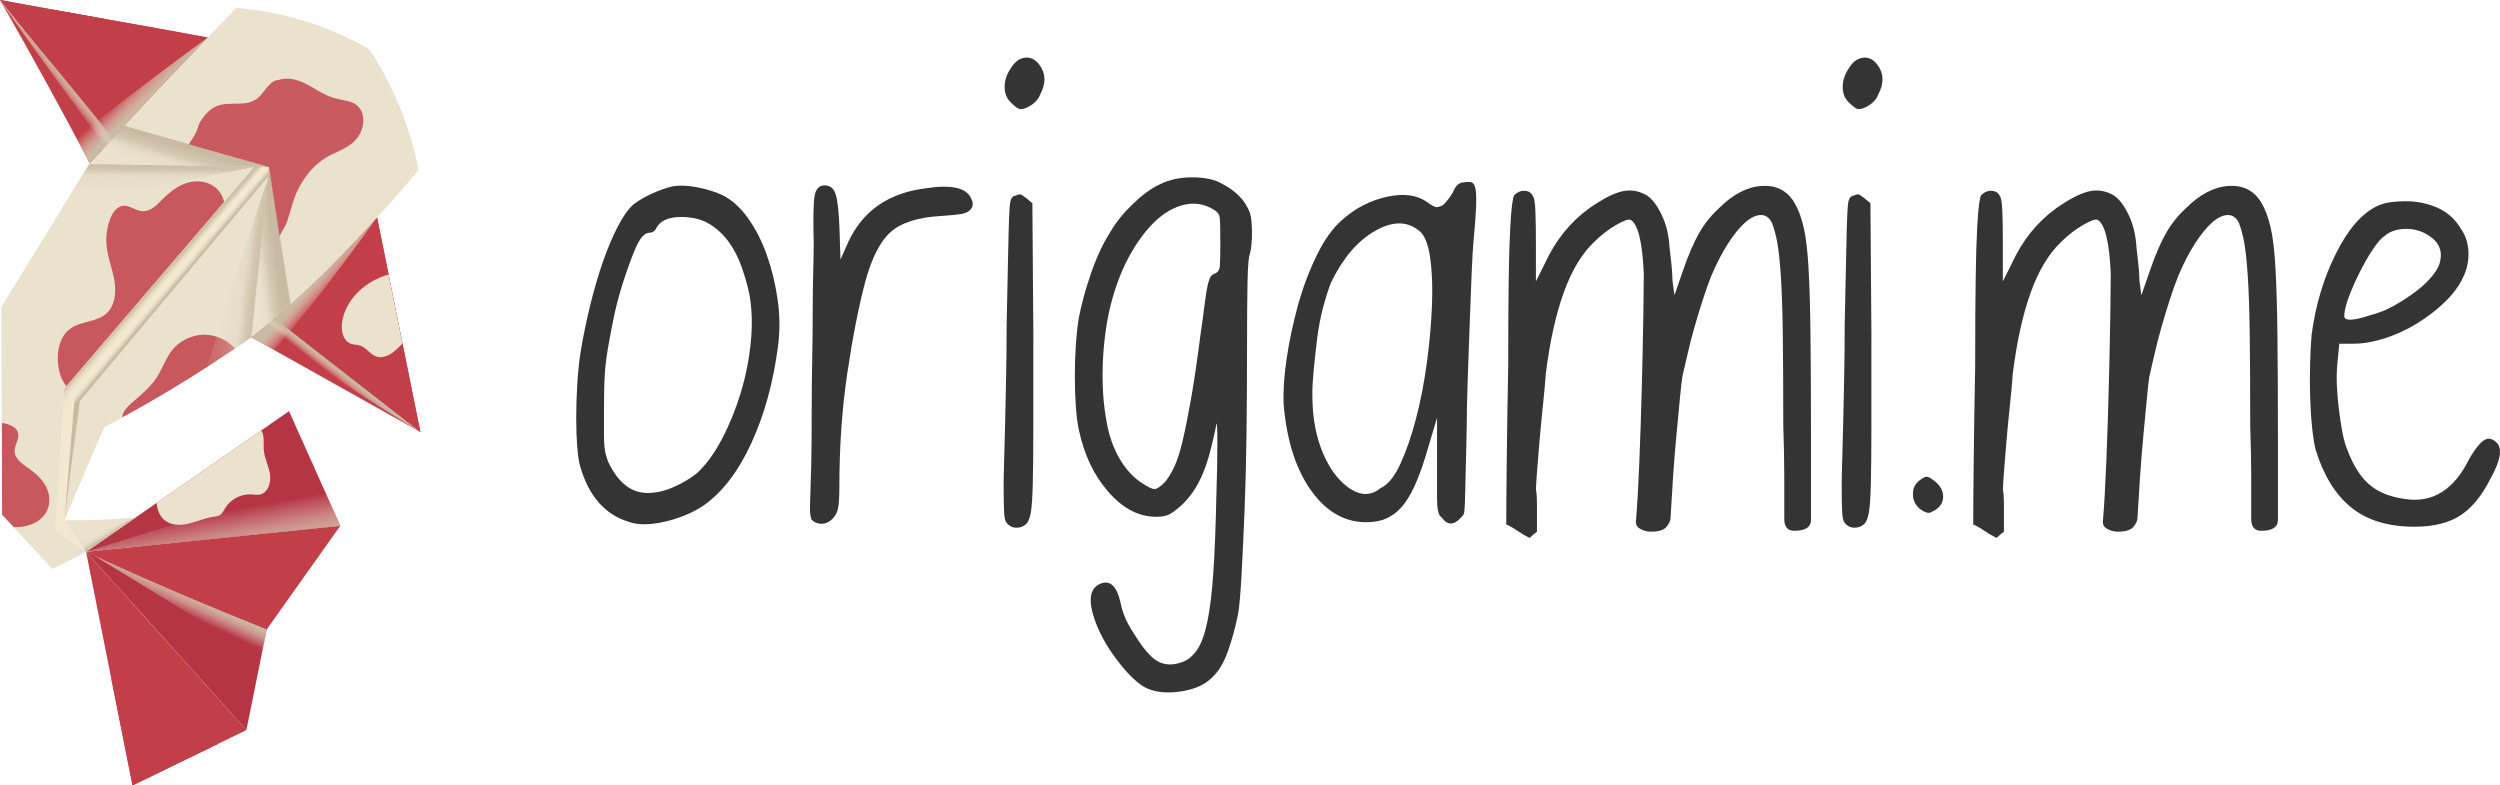 <?xml version="1.0" encoding="UTF-8"?> <svg xmlns="http://www.w3.org/2000/svg" xmlns:xlink="http://www.w3.org/1999/xlink" width="800" height="251.35" viewBox="0 0 800 251.35"><defs><style> .cls-1 { fill: none; } .cls-2 { fill: url(#linear-gradient-13); } .cls-2, .cls-3, .cls-4, .cls-5, .cls-6, .cls-7, .cls-8, .cls-9, .cls-10, .cls-11, .cls-12, .cls-13, .cls-14, .cls-15, .cls-16, .cls-17 { isolation: isolate; } .cls-2, .cls-3, .cls-4, .cls-5, .cls-7, .cls-8, .cls-9, .cls-10, .cls-11, .cls-12, .cls-13, .cls-14, .cls-15, .cls-17 { mix-blend-mode: multiply; } .cls-3 { fill: url(#linear-gradient-12); } .cls-4 { fill: url(#linear-gradient-11); } .cls-5 { fill: url(#linear-gradient-10); } .cls-18, .cls-16 { fill: #c23f49; } .cls-19 { fill: #f3e8d0; } .cls-7 { fill: url(#linear-gradient-8); } .cls-8 { fill: url(#linear-gradient-5); } .cls-9 { fill: url(#linear-gradient-7); } .cls-10 { fill: url(#linear-gradient-6); } .cls-11 { fill: url(#linear-gradient-4); } .cls-12 { fill: url(#linear-gradient-9); } .cls-13 { fill: url(#linear-gradient-2); } .cls-14 { fill: url(#linear-gradient-3); } .cls-20, .cls-17 { fill: #ebe2ce; } .cls-21 { clip-path: url(#clippath-1); } .cls-22 { clip-path: url(#clippath-3); } .cls-23 { clip-path: url(#clippath-4); } .cls-24 { clip-path: url(#clippath-2); } .cls-25 { clip-path: url(#clippath-6); } .cls-26 { clip-path: url(#clippath-5); } .cls-15 { fill: url(#linear-gradient); } .cls-27 { opacity: .85; } .cls-16 { opacity: .83; } .cls-28 { clip-path: url(#clippath); } .cls-29 { fill: #343434; } .cls-30 { fill: #b63545; } </style><linearGradient id="linear-gradient" x1="14795.88" y1="-4775.07" x2="14793.83" y2="-4790.62" gradientTransform="translate(15117.34 4061.76) rotate(-147.67)" gradientUnits="userSpaceOnUse"><stop offset=".4" stop-color="#c9bba3"></stop><stop offset=".58" stop-color="#e0d5c1" stop-opacity=".54"></stop><stop offset=".79" stop-color="#ebe2ce" stop-opacity="0"></stop></linearGradient><clipPath id="clippath"><path class="cls-1" d="M65.03,172.8c14.63-1.49,29.25-3.01,43.88-4.55l-16.42-36.68c-21.65,15.01-43.3,30.01-64.95,45.01,12.5-1.25,25-2.51,37.5-3.79h0Z"></path></clipPath><clipPath id="clippath-1"><path class="cls-1" d="M0,0c11.97,14.68,23.94,29.35,35.91,44.02,4.61-5.41,9.62-10.99,15.04-16.66,5.27-5.51,10.46-10.63,15.53-15.36C44.73,7.84,21.75,4.15,0,0H0Z"></path></clipPath><clipPath id="clippath-2"><path class="cls-1" d="M134.52,138.26c-15.43-12.07-31.27-24.38-46.7-36.44,5.28-4.82,11.09-9.71,16.56-15.2,5.8-5.82,11.21-11.56,16.25-17.16,4.62,22.94,9.25,45.87,13.88,68.81Z"></path></clipPath><clipPath id="clippath-3"><path class="cls-1" d="M133.9,54.38c-10.32,12.57-23.36,26.58-39.58,40.59-21.9,18.9-43.26,32.32-61.04,41.77-4.2,9.82-8.41,19.65-12.61,29.47,2.28,3.46,4.57,6.92,6.86,10.38-3.58,1.81-7.15,3.63-10.72,5.44-5.38-5.76-10.76-11.51-16.15-17.27l-.18-66.51,28.1-45.74L75.58,2.62c6,.45,13.67,1.56,22.25,4.25,8.41,2.63,15.23,6.01,20.36,9,3.51,5.36,7.4,12.31,10.65,20.84,2.47,6.49,4.04,12.49,5.06,17.67h0Z"></path></clipPath><clipPath id="clippath-4"><path class="cls-1" d="M81.4,53.38c-20.29,23.68-40.57,47.37-60.86,71.05-1.24,19.2-2.49,38.39-3.73,57.58-5.38-5.76-10.76-11.51-16.15-17.27l-.18-66.51,28.1-45.74c17.61.29,35.21.59,52.82.88h0Z"></path></clipPath><clipPath id="clippath-5"><path class="cls-1" d="M85.75,56.53c-20.06,23.92-40.12,47.85-60.18,71.77-.57,4.59-1.06,8.34-1.41,10.93-1.14,8.59-1.32,9.3-1.91,14.26-.2,1.7-.51,4.44-1.03,8.48-.23,1.78-.42,3.25-.56,4.22,4.2-9.82,8.41-19.65,12.61-29.47,6.44-3.36,13.08-7.06,19.88-11.1,9.88-5.88,18.96-11.84,27.27-17.71,1-9.43,1.99-18.86,2.96-28.3.8-7.7,1.58-15.4,2.37-23.09h0Z"></path></clipPath><clipPath id="clippath-6"><path class="cls-1" d="M42.4,251.35l36.46-17.73c-17.11-19.01-34.21-38.02-51.32-57.04,4.96,24.92,9.91,49.84,14.87,74.76h0Z"></path></clipPath><linearGradient id="linear-gradient-2" x1="10068.52" y1="-8202.3" x2="10069.39" y2="-8220.83" gradientTransform="translate(9986.21 8493.03) rotate(-100.45)" gradientUnits="userSpaceOnUse"><stop offset=".32" stop-color="#c9bba3"></stop><stop offset=".32" stop-color="#c9bba3" stop-opacity=".99"></stop><stop offset=".47" stop-color="#c9bba3" stop-opacity=".64"></stop><stop offset=".61" stop-color="#e0d5c1" stop-opacity=".36"></stop><stop offset=".74" stop-color="#ebe2ce" stop-opacity=".16"></stop><stop offset=".85" stop-color="#ebe2ce" stop-opacity=".04"></stop><stop offset=".94" stop-color="#ebe2ce" stop-opacity="0"></stop></linearGradient><linearGradient id="linear-gradient-3" x1="-261.42" y1="-1644.52" x2="-262.2" y2="-1663.91" gradientTransform="translate(732.42 -1482.44) rotate(14.75) scale(1 -1)" xlink:href="#linear-gradient-2"></linearGradient><linearGradient id="linear-gradient-4" x1="10077.56" y1="-8283.47" x2="10040.34" y2="-8253.71" gradientTransform="translate(9986.21 8493.03) rotate(-100.45)" gradientUnits="userSpaceOnUse"><stop offset=".66" stop-color="#c9bba3"></stop><stop offset=".68" stop-color="#c9bba3" stop-opacity=".75"></stop><stop offset=".7" stop-color="#e0d5c1" stop-opacity=".52"></stop><stop offset=".72" stop-color="#e0d5c1" stop-opacity=".33"></stop><stop offset=".74" stop-color="#ebe2ce" stop-opacity=".18"></stop><stop offset=".77" stop-color="#ebe2ce" stop-opacity=".08"></stop><stop offset=".8" stop-color="#ebe2ce" stop-opacity=".02"></stop><stop offset=".86" stop-color="#ebe2ce" stop-opacity="0"></stop></linearGradient><linearGradient id="linear-gradient-5" x1="10048.64" y1="-8249.95" x2="10055.76" y2="-8255.81" gradientTransform="translate(9986.21 8493.03) rotate(-100.45)" gradientUnits="userSpaceOnUse"><stop offset=".68" stop-color="#c9bba3"></stop><stop offset=".8" stop-color="#e0d5c1" stop-opacity=".54"></stop><stop offset=".93" stop-color="#ebe2ce" stop-opacity="0"></stop></linearGradient><linearGradient id="linear-gradient-6" x1="10114.38" y1="-8233.18" x2="10130.55" y2="-8244.1" gradientTransform="translate(9986.21 8493.03) rotate(-100.45)" gradientUnits="userSpaceOnUse"><stop offset=".58" stop-color="#c9bba3"></stop><stop offset=".75" stop-color="#e0d5c1" stop-opacity=".54"></stop><stop offset=".93" stop-color="#ebe2ce" stop-opacity="0"></stop></linearGradient><linearGradient id="linear-gradient-7" x1="10060.75" y1="-8199.51" x2="10049.3" y2="-8190.58" gradientTransform="translate(9986.21 8493.03) rotate(-100.45)" gradientUnits="userSpaceOnUse"><stop offset=".31" stop-color="#c9bba3"></stop><stop offset=".49" stop-color="#e0d5c1" stop-opacity=".54"></stop><stop offset=".69" stop-color="#ebe2ce" stop-opacity="0"></stop></linearGradient><linearGradient id="linear-gradient-8" x1="10154.3" y1="-8236.12" x2="10132.42" y2="-8276.95" gradientTransform="translate(9986.21 8493.03) rotate(-100.45)" gradientUnits="userSpaceOnUse"><stop offset=".73" stop-color="#c9bba3"></stop><stop offset=".77" stop-color="#e0d5c1" stop-opacity=".54"></stop><stop offset=".81" stop-color="#ebe2ce" stop-opacity="0"></stop></linearGradient><linearGradient id="linear-gradient-9" x1="10035.3" y1="-8181.81" x2="10016.78" y2="-8202.82" gradientTransform="translate(9986.21 8493.03) rotate(-100.45)" gradientUnits="userSpaceOnUse"><stop offset=".54" stop-color="#c9bba3"></stop><stop offset=".59" stop-color="#e0d5c1" stop-opacity=".54"></stop><stop offset=".64" stop-color="#ebe2ce" stop-opacity="0"></stop></linearGradient><linearGradient id="linear-gradient-10" x1="191.45" y1="923.61" x2="186.98" y2="891.95" gradientTransform="translate(-17.48 985.97) rotate(-7.54) scale(1 -1)" gradientUnits="userSpaceOnUse"><stop offset=".22" stop-color="#c9bba3"></stop><stop offset=".28" stop-color="#c9bba3" stop-opacity=".75"></stop><stop offset=".35" stop-color="#e0d5c1" stop-opacity=".52"></stop><stop offset=".43" stop-color="#e0d5c1" stop-opacity=".33"></stop><stop offset=".52" stop-color="#ebe2ce" stop-opacity=".18"></stop><stop offset=".61" stop-color="#ebe2ce" stop-opacity=".08"></stop><stop offset=".73" stop-color="#ebe2ce" stop-opacity=".02"></stop><stop offset=".94" stop-color="#ebe2ce" stop-opacity="0"></stop></linearGradient><linearGradient id="linear-gradient-11" x1="227.19" y1="874.45" x2="178.38" y2="886.38" gradientTransform="translate(-17.48 985.97) rotate(-7.54) scale(1 -1)" gradientUnits="userSpaceOnUse"><stop offset=".19" stop-color="#c9bba3"></stop><stop offset=".21" stop-color="#c9bba3" stop-opacity=".87"></stop><stop offset=".25" stop-color="#c9bba3" stop-opacity=".64"></stop><stop offset=".3" stop-color="#e0d5c1" stop-opacity=".44"></stop><stop offset=".36" stop-color="#e0d5c1" stop-opacity=".28"></stop><stop offset=".42" stop-color="#ebe2ce" stop-opacity=".15"></stop><stop offset=".51" stop-color="#ebe2ce" stop-opacity=".06"></stop><stop offset=".62" stop-color="#ebe2ce" stop-opacity="0"></stop><stop offset=".94" stop-color="#ebe2ce" stop-opacity="0"></stop></linearGradient><linearGradient id="linear-gradient-12" x1="14822.29" y1="-4779.34" x2="14827.71" y2="-4776.84" gradientTransform="translate(15117.34 4061.76) rotate(-147.67)" gradientUnits="userSpaceOnUse"><stop offset=".48" stop-color="#c9bba3"></stop><stop offset=".69" stop-color="#e0d5c1" stop-opacity=".54"></stop><stop offset=".93" stop-color="#ebe2ce" stop-opacity="0"></stop></linearGradient><linearGradient id="linear-gradient-13" x1="14788.6" y1="-4770.05" x2="14806.44" y2="-4750.69" gradientTransform="translate(15117.34 4061.76) rotate(-147.67)" gradientUnits="userSpaceOnUse"><stop offset=".18" stop-color="#c9bba3"></stop><stop offset=".45" stop-color="#e0d5c1" stop-opacity=".54"></stop><stop offset=".74" stop-color="#ebe2ce" stop-opacity="0"></stop></linearGradient></defs><g class="cls-6"><g id="Layer_1" data-name="Layer 1"><g><path class="cls-29" d="M231.25,62.48c2.95,1.48,5.65,3.91,8.07,7.28,2.42,3.38,4.43,7.28,6.02,11.72,1.58,4.43,2.74,9.18,3.48,14.25.74,5.07.79,10.03.16,14.88-1.48,11.61-4.33,22.01-8.55,31.19-4.22,9.18-9.39,15.89-15.51,20.11-3.59,2.32-7.71,4.01-12.35,5.07-4.65,1.05-8.44,1.05-11.4,0-7.6-2.33-12.77-8.23-15.51-17.73-.43-1.47-.74-3.59-.95-6.33-.21-2.74-.32-5.8-.32-9.18s.1-6.86.32-10.45c.21-3.59.53-6.86.95-9.81.84-5.27,1.9-10.5,3.17-15.67,1.27-5.17,2.64-9.86,4.12-14.09,1.47-4.22,3.06-7.97,4.75-11.24,1.69-3.27,3.37-5.64,5.07-7.12,1.69-1.27,3.69-2.42,6.02-3.48,2.32-1.05,4.43-1.79,6.33-2.22,2.32-.42,5.07-.32,8.23.32s5.8,1.48,7.91,2.53ZM223.01,151.45c2.95-2.74,5.64-6.44,8.07-11.08,2.42-4.64,4.43-9.6,6.02-14.88,1.58-5.27,2.64-10.66,3.17-16.15.53-5.49.37-10.55-.47-15.2-.63-2.95-1.48-5.91-2.53-8.87-1.06-2.95-2.43-5.59-4.12-7.92-1.69-2.32-3.75-4.22-6.17-5.7-2.43-1.47-5.44-2.22-9.02-2.22-4.01,0-6.65,1.16-7.91,3.48-.43,1.06-1.27,1.58-2.53,1.58-1.48.21-2.9,1.95-4.27,5.22-1.38,3.28-2.69,6.92-3.96,10.92-1.27,4.01-2.27,7.87-3.01,11.56-.74,3.69-1.22,6.17-1.42,7.44-.63,3.38-1.06,6.49-1.27,9.34-.21,2.85-.32,6.92-.32,12.19v7.44c0,1.8.05,3.22.16,4.27.1,1.06.26,1.95.47,2.69.21.74.42,1.43.63,2.06,3.17,6.76,7.39,10.13,12.66,10.13,2.74,0,5.54-.63,8.39-1.9s5.33-2.74,7.44-4.43Z"></path><path class="cls-29" d="M296.15,60.26c8.23-1.27,13.08-.21,14.56,3.17.84,1.48.74,2.75-.32,3.8-.63.63-1.58,1.06-2.85,1.27-1.27.21-3.48.42-6.65.63-7.18.42-12.46,2.11-15.83,5.07-3.38,2.96-6.13,8.34-8.23,16.15-2.11,8.02-4.01,17.73-5.7,29.13-1.69,11.4-2.53,23.43-2.53,36.1,0,3.59-.16,6.02-.47,7.28s-.9,2.32-1.74,3.17c-1.06,1.05-2.22,1.58-3.48,1.58s-2.33-.42-3.17-1.27c-.21-.43-.37-1.06-.47-1.9-.11-.84-.11-2.48,0-4.91.1-2.42.21-5.96.32-10.61.1-4.64.16-10.87.16-18.68,0-5.07.05-10.24.16-15.51.1-5.27.16-10.29.16-15.04s.05-9.02.16-12.82c.1-3.8.16-6.75.16-8.86-.21-8.23-.11-13.4.32-15.52.42-2.11,1.47-3.17,3.17-3.17s2.85.9,3.48,2.69c.63,1.8,1.05,5.44,1.27,10.92l.32,10.13,2.53-5.7c4.64-9.92,12.87-15.62,24.7-17.1Z"></path><path class="cls-29" d="M330.66,108.39v28.5c0,7.39-.05,13.3-.16,17.73-.11,4.43-.32,7.55-.63,9.34s-.79,3.01-1.42,3.64c-.85.84-1.9,1.27-3.17,1.27s-2.33-.53-3.17-1.58c-.42-.42-.69-1.53-.79-3.32-.11-1.79-.16-4.8-.16-9.02,0-1.47.05-3.96.16-7.44.1-3.48.21-7.49.32-12.03.1-4.54.21-9.5.32-14.88.1-5.38.16-10.81.16-16.31.21-9.92.37-17.57.48-22.96.1-5.38.21-9.39.32-12.03.1-2.64.26-4.32.47-5.07.21-.74.52-1.21.95-1.42,1.05-.42,1.74-.63,2.06-.63s1,.43,2.06,1.27l1.9,1.58.32,43.38ZM332.56,20.68c2.11,2.75,2.22,5.91.32,9.5-.42,1.27-1.32,2.38-2.69,3.33-1.38.95-2.59,1.42-3.64,1.42-.63,0-1.69-.74-3.17-2.22-1.27-1.27-1.9-2.9-1.9-4.91s.63-3.96,1.9-5.86c1.27-2.11,2.8-3.27,4.59-3.48,1.79-.21,3.32.53,4.59,2.22Z"></path><path class="cls-29" d="M390.82,58.68c4.64,2.33,7.7,5.49,9.18,9.5.42,1.48.63,3.59.63,6.33s-.21,4.96-.63,6.65c-.42.85-.69,3.85-.79,9.02-.11,5.17-.16,12.19-.16,21.05s-.05,17.84-.16,26.91c-.11,9.08-.32,17.47-.63,25.17-.32,7.7-.63,14.51-.95,20.42-.32,5.91-.69,10.13-1.11,12.66-.85,4.22-1.9,8.12-3.17,11.72-1.27,3.59-2.75,6.22-4.43,7.92-2.33,2.74-5.86,4.48-10.61,5.22-4.75.74-8.71.26-11.87-1.42-2.75-1.69-5.7-4.65-8.86-8.87-3.17-4.22-5.49-8.44-6.97-12.66-2.11-6.12-1.58-9.92,1.58-11.4,3.17-1.48,5.38.42,6.65,5.7.63,3.37,2,6.65,4.12,9.81,2.95,4.85,5.54,7.92,7.76,9.18s4.8,1.37,7.76.32c1.9-.63,3.53-1.95,4.91-3.96,1.37-2.01,2.48-5.07,3.32-9.18.84-4.12,1.47-9.39,1.9-15.83.42-6.44.74-14.52.95-24.22.21-6.75.32-12.4.32-16.94s-.11-6.59-.32-6.17c0,.21-.16,1.06-.47,2.53-.32,1.48-.69,3.06-1.11,4.75-1.06,4.43-2.37,8.18-3.96,11.24-1.58,3.06-3.54,5.65-5.86,7.76-1.69,1.48-3.01,2.42-3.96,2.85-.95.42-2.27.63-3.96.63-5.49,0-10.56-2.64-15.2-7.92-4.64-5.27-7.81-11.92-9.5-19.95-.43-1.9-.74-4.38-.95-7.44-.21-3.06-.32-6.28-.32-9.66s.1-6.7.32-9.97c.21-3.27.53-6.17.95-8.71.84-4.43,2.16-9.23,3.96-14.41,1.79-5.17,3.85-9.55,6.17-13.14,1.69-2.95,4.06-5.91,7.12-8.87,3.06-2.95,5.96-5.07,8.71-6.33,2.95-1.47,6.38-2.22,10.29-2.22s7.02.63,9.34,1.9ZM388.92,87.49c.84-.42,1.32-1.16,1.42-2.22.1-1.05.16-3.59.16-7.6,0-4.22-.05-6.86-.16-7.92-.11-1.05-.69-1.9-1.74-2.53-2.96-1.9-6.12-2.48-9.5-1.74-3.38.74-6.6,2.59-9.66,5.54-3.06,2.96-5.86,6.81-8.39,11.56s-4.54,10.29-6.02,16.62c-.63,2.75-1.16,5.97-1.58,9.66-.42,3.7-.63,7.44-.63,11.24s.21,7.34.63,10.61c.42,3.28.95,6.07,1.58,8.39,1.05,3.59,2.48,6.7,4.28,9.34,1.79,2.64,3.85,4.7,6.17,6.17,1.9,1.27,3.22,1.9,3.96,1.9s1.84-.74,3.32-2.22c1.05-1.27,2.06-2.9,3.01-4.91.95-2,1.85-4.8,2.69-8.39.84-3.59,1.74-8.07,2.69-13.46.95-5.38,1.95-12.19,3.01-20.42.63-4.43,1.11-7.92,1.42-10.45s.63-4.43.95-5.7.63-2.11.95-2.53c.32-.42.79-.74,1.42-.95Z"></path><path class="cls-29" d="M468.39,58.36c1.05-.21,1.9-.21,2.53,0,.63.21,1.05.95,1.27,2.22.21,1.27.26,3.17.16,5.7-.11,2.53-.37,6.02-.79,10.45-.21,2.11-.42,5.65-.63,10.61-.21,4.96-.42,10.4-.63,16.31-.21,5.91-.42,11.82-.63,17.73-.21,5.91-.32,11.08-.32,15.52-.21,8.86-.37,15.67-.48,20.42-.11,4.75-.27,7.12-.47,7.12,0,.21-.42.74-1.27,1.58-2.11,2.11-4.01,2-5.7-.32-.21-.21-.43-.43-.63-.63-.21-.21-.43-.74-.63-1.58-.21-.84-.32-2.22-.32-4.12v-25.65l-2.85,9.5c-2.32,8.23-4.8,14.14-7.44,17.73-2.64,3.59-5.97,5.59-9.97,6.02-7.6.84-14.04-2.17-19.31-9.02-5.28-6.86-8.44-16.31-9.5-28.34-.21-4.22.1-9.18.95-14.88.84-5.7,2.06-11.4,3.64-17.1,1.58-5.7,3.59-11.03,6.02-15.99,2.42-4.96,5.12-8.71,8.07-11.24,4.22-3.8,9.02-6.28,14.41-7.44,5.38-1.16,9.66-.58,12.82,1.74,1.47,1.06,2.48,1.58,3.01,1.58s1.21-.21,2.06-.63c1.27-1.27,2.32-2.64,3.17-4.12.84-2.11,2-3.17,3.48-3.17ZM441.79,156.2c2.32-1.05,4.43-3.64,6.33-7.76,1.9-4.12,3.59-9.02,5.07-14.72,1.47-5.7,2.64-11.76,3.48-18.21.84-6.44,1.37-12.51,1.58-18.21.21-5.7,0-10.71-.63-15.04-.64-4.32-1.8-7.12-3.48-8.39-3.8-3.17-8.5-3.17-14.09,0-5.59,3.17-10.29,8.66-14.09,16.47-.85,2.11-1.69,4.75-2.53,7.91-.85,3.17-1.48,6.44-1.9,9.82-.42,3.38-.79,6.7-1.11,9.97-.32,3.28-.47,5.97-.47,8.07,0,6.55.9,12.24,2.69,17.1,1.79,4.86,4.17,8.66,7.12,11.4,4.43,4.01,8.44,4.54,12.03,1.58Z"></path><path class="cls-29" d="M567.18,71.66c-.85-1.9-2.06-2.85-3.64-2.85s-3.27.79-5.07,2.37c-1.8,1.58-3.64,3.85-5.54,6.81-1.9,2.96-3.69,6.44-5.38,10.45-.85,2.11-1.74,4.65-2.69,7.6-.95,2.96-1.85,5.91-2.69,8.87-.85,2.96-1.58,5.86-2.22,8.71-.63,2.85-1.16,5.12-1.58,6.81-.21,1.27-.48,3.59-.79,6.97-.32,3.38-.69,7.28-1.11,11.72-.43,4.43-.79,9.02-1.11,13.77s-.58,9.02-.79,12.82c0,.84-.42,1.79-1.27,2.85-.85,1.05-2.53,1.58-5.07,1.58-1.06,0-2.11-.27-3.17-.79-1.06-.53-1.58-1.32-1.58-2.37.42-4.85.79-11.24,1.11-19.16.32-7.92.58-15.94.79-24.06.21-8.12.37-15.56.48-22.32.1-6.75.16-11.29.16-13.62-.42-10.13-1.8-15.94-4.12-17.41-.63-.42-2.22.11-4.75,1.58-2.53,1.48-4.86,3.28-6.97,5.38-4.01,3.8-7.28,9.24-9.81,16.31-2.53,7.07-4.43,15.67-5.7,25.8-.21,2.96-.53,6.44-.95,10.45-.43,4.01-.79,7.87-1.11,11.56-.32,3.7-.58,6.97-.79,9.82-.21,2.85-.32,4.7-.32,5.54.21.63.32,2.22.32,4.75v8.55c-.63.42-1.38,1.05-2.22,1.9h-.32c-1.27-.63-2.43-1.32-3.48-2.06-1.06-.74-2.21-1.43-3.48-2.06h-.32c0-4.64.05-11.56.16-20.74.1-9.18.26-19.26.47-30.24,0-11.61.05-20.9.16-27.86.1-6.97.26-12.35.48-16.15.21-3.8.42-6.38.63-7.76.21-1.37.42-2.27.63-2.69,1.05-1.05,2.22-1.53,3.48-1.42,1.27.11,2.11.69,2.53,1.74.42.43.68,2.06.79,4.91.1,2.85.16,6.07.16,9.66v12.67l2.85-5.7c3.37-7.39,8.12-13.3,14.25-17.73,4.22-2.95,7.7-4.75,10.45-5.38,2.74-.63,5.38-.21,7.91,1.27,1.69,1.06,3.27,3.12,4.75,6.17,1.47,3.06,2.32,6.49,2.53,10.29.21,1.69.42,3.59.64,5.7.21,2.11.32,3.8.32,5.07l.63,4.75,2.85-8.23c1.69-4.85,3.37-8.76,5.07-11.72,1.69-2.95,3.8-5.59,6.33-7.91,4.43-4.43,8.97-6.81,13.62-7.12,4.64-.32,8.12,1.42,10.45,5.22,1.27,2.11,2.27,4.75,3.01,7.92.74,3.17,1.27,7.55,1.58,13.14.32,5.6.53,12.82.63,21.69.1,8.87.16,20.06.16,33.56v25.33c0,2.32-1.8,3.48-5.38,3.48-2.11,0-3.17-1.27-3.17-3.8v-13.14c0-4.96-.11-10.5-.32-16.62,0-12.24-.06-22.16-.16-29.76-.11-7.6-.32-13.72-.63-18.36-.32-4.64-.69-8.12-1.11-10.45-.42-2.32-.95-4.32-1.58-6.02Z"></path><path class="cls-29" d="M598.84,108.39v28.5c0,7.39-.06,13.3-.16,17.73-.11,4.43-.32,7.55-.63,9.34s-.79,3.01-1.42,3.64c-.85.84-1.9,1.27-3.17,1.27s-2.32-.53-3.17-1.58c-.42-.42-.69-1.53-.79-3.32-.11-1.79-.16-4.8-.16-9.02,0-1.47.05-3.96.16-7.44.1-3.48.21-7.49.32-12.03.1-4.54.21-9.5.32-14.88.1-5.38.16-10.81.16-16.31.21-9.92.37-17.57.48-22.96.1-5.38.21-9.39.32-12.03.1-2.64.26-4.32.47-5.07.21-.74.53-1.21.95-1.42,1.05-.42,1.74-.63,2.06-.63s1,.43,2.06,1.27l1.9,1.58.32,43.38ZM600.74,20.68c2.11,2.75,2.22,5.91.32,9.5-.43,1.27-1.32,2.38-2.69,3.33-1.37.95-2.59,1.42-3.64,1.42-.63,0-1.69-.74-3.17-2.22-1.27-1.27-1.9-2.9-1.9-4.91s.63-3.96,1.9-5.86c1.27-2.11,2.8-3.27,4.59-3.48,1.79-.21,3.33.53,4.59,2.22Z"></path><path class="cls-29" d="M614.35,162.85c-1.48-1.27-2.22-2.85-2.22-4.75s.74-3.37,2.22-4.43c1.05-.84,1.85-1.21,2.38-1.11.53.11,1.32.58,2.38,1.42,1.9,1.48,2.79,3.22,2.69,5.22-.11,2.01-1.32,3.54-3.64,4.59-.85.63-2.11.32-3.8-.95Z"></path><path class="cls-29" d="M716.61,71.66c-.85-1.9-2.06-2.85-3.64-2.85s-3.27.79-5.07,2.37c-1.8,1.58-3.64,3.85-5.54,6.81-1.9,2.96-3.69,6.44-5.38,10.45-.85,2.11-1.74,4.65-2.69,7.6-.95,2.96-1.85,5.91-2.69,8.87-.85,2.96-1.58,5.86-2.22,8.71-.63,2.85-1.16,5.12-1.58,6.81-.21,1.27-.48,3.59-.79,6.97-.32,3.38-.69,7.28-1.11,11.72-.43,4.43-.79,9.02-1.11,13.77s-.58,9.02-.79,12.82c0,.84-.42,1.79-1.27,2.85-.85,1.05-2.53,1.58-5.07,1.58-1.06,0-2.11-.27-3.17-.79-1.06-.53-1.58-1.32-1.58-2.37.42-4.85.79-11.24,1.11-19.16.32-7.92.58-15.94.79-24.06.21-8.12.37-15.56.48-22.32.1-6.75.16-11.29.16-13.62-.42-10.13-1.8-15.94-4.12-17.41-.63-.42-2.22.11-4.75,1.58-2.53,1.48-4.86,3.28-6.97,5.38-4.01,3.8-7.28,9.24-9.81,16.31-2.53,7.07-4.43,15.67-5.7,25.8-.21,2.96-.53,6.44-.95,10.45-.43,4.01-.79,7.87-1.11,11.56-.32,3.7-.58,6.97-.79,9.82-.21,2.85-.32,4.7-.32,5.54.21.63.32,2.22.32,4.75v8.55c-.63.42-1.38,1.05-2.22,1.9h-.32c-1.27-.63-2.43-1.32-3.48-2.06-1.06-.74-2.22-1.43-3.48-2.06h-.32c0-4.64.05-11.56.16-20.74.1-9.18.26-19.26.47-30.24,0-11.61.05-20.9.16-27.86.1-6.97.26-12.35.47-16.15.21-3.8.42-6.38.63-7.76.21-1.37.42-2.27.63-2.69,1.05-1.05,2.22-1.53,3.48-1.42,1.27.11,2.11.69,2.53,1.74.42.43.68,2.06.79,4.91.1,2.85.16,6.07.16,9.66v12.67l2.85-5.7c3.37-7.39,8.12-13.3,14.25-17.73,4.22-2.95,7.7-4.75,10.45-5.38,2.74-.63,5.38-.21,7.91,1.27,1.69,1.06,3.27,3.12,4.75,6.17,1.47,3.06,2.32,6.49,2.53,10.29.21,1.69.42,3.59.64,5.7.21,2.11.32,3.8.32,5.07l.63,4.75,2.85-8.23c1.69-4.85,3.37-8.76,5.07-11.72,1.69-2.95,3.8-5.59,6.33-7.91,4.43-4.43,8.97-6.81,13.62-7.12,4.64-.32,8.12,1.42,10.45,5.22,1.27,2.11,2.27,4.75,3.01,7.92.74,3.17,1.27,7.55,1.58,13.14.32,5.6.53,12.82.63,21.69.1,8.87.16,20.06.16,33.56v25.33c0,2.32-1.8,3.48-5.38,3.48-2.11,0-3.17-1.27-3.17-3.8v-13.14c0-4.96-.11-10.5-.32-16.62,0-12.24-.06-22.16-.16-29.76-.11-7.6-.32-13.72-.63-18.36-.32-4.64-.69-8.12-1.11-10.45-.42-2.32-.95-4.32-1.58-6.02Z"></path><path class="cls-29" d="M790.06,147.02c2.53-4.43,4.64-6.65,6.33-6.65.84,0,1.69.43,2.53,1.27,1.9,1.9,1.27,5.7-1.9,11.4-2.75,5.49-5.97,9.45-9.66,11.87-3.7,2.42-8.6,3.64-14.72,3.64-8.45,0-15.2-2.06-20.26-6.17s-8.87-10.29-11.4-18.52c-.42-1.69-.79-4.06-1.11-7.12-.32-3.06-.53-6.38-.63-9.97-.11-3.59-.11-7.12,0-10.61.1-3.48.26-6.49.47-9.02,1.27-9.5,3.85-18.15,7.76-25.96,3.9-7.81,8.28-12.87,13.14-15.2,1.27-.63,2.69-1.05,4.28-1.27,1.58-.21,3.22-.32,4.91-.32,3.59,0,6.97.69,10.13,2.06,3.17,1.37,5.7,3.64,7.6,6.81,1.47,2.11,2.27,4.59,2.38,7.44.1,2.85-.48,5.54-1.74,8.07-1.27,2.75-3.22,5.38-5.86,7.92-2.64,2.53-5.6,4.8-8.87,6.81-3.27,2.01-6.7,3.59-10.29,4.75-3.59,1.16-6.97,1.74-10.13,1.74h-4.43l-.63,6.33c-.21,2.11-.27,4.43-.16,6.97.1,2.53.32,5.07.63,7.6s.68,4.96,1.11,7.28c.42,2.33.95,4.22,1.58,5.7,1.9,5.07,4.27,8.82,7.12,11.24,2.85,2.43,6.7,3.96,11.56,4.59,8.65,1.27,15.41-2.95,20.26-12.66ZM750.17,101.11c0,1.69,2.85,1.58,8.55-.32,2.53-.63,5.01-1.63,7.44-3.01,2.42-1.37,4.69-2.85,6.81-4.43,2.11-1.58,3.9-3.27,5.38-5.07,1.47-1.79,2.32-3.43,2.53-4.91.63-2.95-.27-5.38-2.69-7.28-2.43-1.9-5.12-2.85-8.07-2.85s-5.28.74-6.97,2.22c-1.06.63-2.32,2.06-3.8,4.28-1.48,2.22-2.9,4.7-4.28,7.44-1.37,2.75-2.53,5.38-3.48,7.92s-1.42,4.54-1.42,6.02Z"></path></g><g><path class="cls-20" d="M.66,164.75c5.71.64,11.42,1.29,17.13,1.93-.33,5.11-.66,10.23-.98,15.34-5.38-5.76-10.76-11.51-16.15-17.27h0Z"></path><path class="cls-17" d="M30.25,143.82c-1.56-5.17-3.12-10.34-4.67-15.52l7.71,8.43c-1.01,2.36-2.02,4.72-3.03,7.08h0Z"></path><g><path class="cls-30" d="M53.08,204.94c8.6,9.55,17.19,19.12,25.77,28.67l6.51-32.22c-19.28-8.27-38.56-16.54-57.83-24.82,8.52,9.45,17.04,18.9,25.55,28.36h0Z"></path><polygon class="cls-15" points="83.65 210.56 29.72 177.55 85.36 201.4 83.65 210.56"></polygon><path class="cls-18" d="M64.83,193.04c-12.87-5.39-25.3-10.89-37.3-16.46,27.13-2.78,54.25-5.56,81.38-8.34-7.85,11.05-15.7,22.1-23.55,33.16-6.77-2.68-13.62-5.46-20.53-8.36h0Z"></path><g><path class="cls-30" d="M65.03,172.8c14.63-1.49,29.25-3.01,43.88-4.55l-16.42-36.68c-21.65,15.01-43.3,30.01-64.95,45.01,12.5-1.25,25-2.51,37.5-3.79h0Z"></path><g class="cls-28"><path class="cls-20" d="M83.31,137.44c1.51,1.62.94,4.18,1.08,6.4.18,2.71,1.57,5.19,2.01,7.87.43,2.68-.64,6.05-3.31,6.56-.9.17-1.83-.02-2.75-.07-3.23-.18-6.49,1.53-8.2,4.27-.53.86-.96,1.85-1.82,2.37-.66.4-1.46.46-2.23.57-2.58.38-5,1.48-7.54,2.11-2.54.62-5.42.69-7.55-.82-2.76-1.96-3.31-5.87-2.78-9.2.53-3.34,1.88-6.55,1.99-9.93"></path></g></g><path class="cls-18" d="M67.09,12.19C44.73,8.13,22.36,4.06,0,0c5.04,8.79,10.07,17.75,15.1,26.91,4.8,8.75,9.46,17.42,13.98,25.99,3.38-3.83,7.37-8.3,11.89-13.26,2.81-3.08,7.03-7.72,12.39-13.37,3.58-3.77,8.21-8.56,13.75-14.08h0Z"></path><g><path class="cls-18" d="M0,0c11.97,14.68,23.94,29.35,35.91,44.02,4.61-5.41,9.62-10.99,15.04-16.66,5.27-5.51,10.46-10.63,15.53-15.36C44.73,7.84,21.75,4.15,0,0H0Z"></path><g class="cls-21"><path class="cls-18" d="M33.16,5.16c.93,1.19.56,3.03-.48,4.13-1.04,1.1-2.56,1.59-4.04,1.89-1.96.39-3.98.5-5.97.33-1.16-.1-2.35-.31-3.3-.99-1.39-.99-1.97-2.75-2.46-4.39-.25-.84-.5-1.71-.41-2.58.11-1.06.74-2.01,1.43-2.83,1.65-1.95,3.79-3.47,6.18-4.37"></path></g></g><path class="cls-18" d="M120.65,69.45c4.58,22.57,9.3,46.24,13.88,68.81-18.04-10.11-36.07-20.23-54.1-30.34,8.66-6.85,17.69-14.66,26.84-23.52,4.81-4.67,9.17-10.4,13.38-14.95h0Z"></path><g><path class="cls-18" d="M134.52,138.26c-15.43-12.07-31.27-24.38-46.7-36.44,5.28-4.82,11.09-9.71,16.56-15.2,5.8-5.82,11.21-11.56,16.25-17.16,4.62,22.94,9.25,45.87,13.88,68.81Z"></path><g class="cls-24"><path class="cls-20" d="M131.39,106.53c.04.48.07.96.11,1.43-1.98.99-3.4,2.8-5.07,4.25-1.67,1.45-3.96,2.6-6.05,1.86-1.96-.69-3.14-2.86-5.13-3.5-.93-.3-1.95-.22-2.88-.53-2.61-.87-3.32-4.28-2.9-6.99,1.31-8.52,9.57-14.78,18.12-15.88,1.47-.19,3.26-.1,4.01,1.18"></path></g></g><g><path class="cls-19" d="M133.9,54.38c-10.32,12.57-23.36,26.58-39.58,40.59-21.9,18.9-43.26,32.32-61.04,41.77-4.2,9.82-8.41,19.65-12.61,29.47,2.28,3.46,4.57,6.92,6.86,10.38-3.58,1.81-7.15,3.63-10.72,5.44-5.38-5.76-10.76-11.51-16.15-17.27l-.18-66.51,28.1-45.74L75.58,2.62c6,.45,13.67,1.56,22.25,4.25,8.41,2.63,15.23,6.01,20.36,9,3.51,5.36,7.4,12.31,10.65,20.84,2.47,6.49,4.04,12.49,5.06,17.67h0Z"></path><g class="cls-22"><path class="cls-1" d="M134.61,57.91c-5.41,5.8-10.83,11.6-16.24,17.41-2.57,2.76-6.22,5.77-9.68,4.27-2.42-1.05-3.44-3.86-4.22-6.37-1.28-4.12-2.57-8.36-2.25-12.66.31-4.36,2.26-8.43,3.38-12.66,1.12-4.23,1.29-9.17-1.51-12.54-1.31-1.58-3.13-2.64-4.58-4.09-3.2-3.18-4.33-7.84-5.32-12.24-1.1-4.88-2.13-10.28.31-14.65,2.84-5.07,9.73-6.81,15.31-5.19,5.58,1.62,10.02,5.88,13.61,10.46,11.08,14.17,16,32.99,13.26,50.77"></path></g></g><path class="cls-20" d="M86.18,52.26c10.67-12.12,21.35-24.25,32.02-36.38,3.33,5.03,7.02,11.55,10.18,19.53,2.79,7.06,4.48,13.54,5.53,18.97-3.56,4.2-12.28,14.39-22.07,24.74-.6.63-9.75,10.25-17.73,17.4-.15.14-.28.25-.38.34-5.17,4.6-9.75,8.3-13.28,11.06,1.92-18.56,3.83-37.11,5.75-55.66h0Z"></path><g><path class="cls-20" d="M81.4,53.38c-20.29,23.68-40.57,47.37-60.86,71.05-1.24,19.2-2.49,38.39-3.73,57.58-5.38-5.76-10.76-11.51-16.15-17.27l-.18-66.51,28.1-45.74c17.61.29,35.21.59,52.82.88h0Z"></path><g class="cls-23"><g><g class="cls-27"><path class="cls-18" d="M25.08,125.39c-3.18.26-5.37-3.36-6.11-6.59-1.13-4.92-.4-10.83,3.58-13.67,3.47-2.47,8.49-1.98,11.61-4.9,2.69-2.52,3.07-6.81,2.43-10.53-.65-3.73-2.12-7.31-2.49-11.08-.28-2.91.12-5.88,1.16-8.59.74-1.94,2.08-3.92,4.09-4.16,2.12-.25,4.02,1.55,6.14,1.72,2.69.22,4.8-2.11,6.72-4.03,2.24-2.25,4.82-4.23,7.83-5.1,3.01-.87,6.49-.49,8.93,1.57,3.63,3.07,3.93,8.97,1.92,13.29-2,4.33-5.76,7.44-9.43,10.36-6.6,5.24-13.46,10.5-17.91,17.79-3.19,5.23-5.12,11.47-9.55,15.61-3.13,2.92-7.43,4.74-9.31,8.65"></path></g><g class="cls-27"><path class="cls-18" d="M-54.2,133.76c-.55-2.84,2.81-5.32,5.92-6.43,4.74-1.69,10.64-1.83,13.81,1.38,2.76,2.8,2.75,7.42,5.92,9.85,2.73,2.09,6.99,1.86,10.61.77,3.62-1.09,7-2.91,10.68-3.76,2.84-.65,5.81-.69,8.57-.11,1.98.41,4.06,1.36,4.48,3.14.45,1.88-1.15,3.84-1.12,5.8.04,2.46,2.52,4.07,4.6,5.54,2.42,1.72,4.61,3.79,5.76,6.4,1.14,2.61,1.09,5.81-.72,8.3-2.69,3.7-8.46,4.77-12.91,3.54-4.45-1.23-7.86-4.21-11.08-7.13-5.79-5.26-11.61-10.76-19.21-13.8-5.45-2.18-11.77-3.08-16.27-6.53-3.17-2.43-5.37-6.08-9.39-7.26"></path></g></g></g></g><g><path class="cls-20" d="M85.75,56.53c-20.06,23.92-40.12,47.85-60.18,71.77-.57,4.59-1.06,8.34-1.41,10.93-1.14,8.59-1.32,9.3-1.91,14.26-.2,1.7-.51,4.44-1.03,8.48-.23,1.78-.42,3.25-.56,4.22,4.2-9.82,8.41-19.65,12.61-29.47,6.44-3.36,13.08-7.06,19.88-11.1,9.88-5.88,18.96-11.84,27.27-17.71,1-9.43,1.99-18.86,2.96-28.3.8-7.7,1.58-15.4,2.37-23.09h0Z"></path><g class="cls-26"><g class="cls-27"><path class="cls-18" d="M39.52,135.6c-.69-1.2-.47-2.76.21-3.96.68-1.2,1.75-2.13,2.8-3.03,2.87-2.45,5.8-4.93,7.81-8.12,1.7-2.7,2.7-5.83,4.67-8.35,2.7-3.43,7.19-5.37,11.53-4.98,4.35.39,8.42,3.1,10.46,6.95"></path></g></g></g><g><path class="cls-18" d="M42.4,251.35l36.46-17.73c-17.11-19.01-34.21-38.02-51.32-57.04,4.96,24.92,9.91,49.84,14.87,74.76h0Z"></path><g class="cls-25"><path class="cls-18" d="M68.82,246.37c.23-2.83,2.42-5.82.93-8.24-.93-1.51-2.94-1.96-4.72-1.91-1.78.05-3.58.46-5.31.09-2.81-.6-4.8-3.09-6.14-5.62-1.34-2.53-2.3-5.33-4.19-7.48-1.89-2.16-5.13-3.52-7.66-2.18-.47.25-.91.59-1.43.74-1.61.47-3.12-1.05-3.79-2.59s-.99-3.32-2.23-4.45c-1.29-1.18-3.23-1.31-4.97-1.09-4.37.55-8.48,2.96-11.1,6.5-2.62,3.54-3.71,8.18-2.95,12.52.42,2.39,1.41,4.73,3.14,6.44,3.06,3.02,7.71,3.51,11.71,5.06,1.84.72,3.74,1.87,4.28,3.77.32,1.12.12,2.38.67,3.4.33.61.88,1.06,1.45,1.47,3.5,2.47,7.96,3.53,12.18,2.89"></path></g></g><path class="cls-20" d="M65.15,53.11c-12.2-.2-24.39-.41-36.58-.61,2.85-3.17,6.62-7.33,11.07-12.17,0,0,3.21-3.49,6.37-6.88,10.96-11.77,27.85-29.06,29.57-30.83,6,.45,13.67,1.56,22.25,4.25,8.41,2.63,15.23,6.01,20.36,9-10.71,12.53-21.43,25.06-32.14,37.6-6.97-.12-13.93-.24-20.9-.36h0Z"></path><path class="cls-13" d="M86.06,53.41c2.32,14.7,4.62,29.3,6.93,44-2.12,1.85-4.29,3.81-6.57,5.69-2.02,1.67-4.02,3.28-6,4.82,0-.07.07-.64.08-.71,1.47-14.2,5.07-48.06,5.25-50.68.01-.13.07-.94.18-2.04.05-.45.09-.82.12-1.09h0Z"></path><path class="cls-14" d="M86.12,53.46c-15.46-4.41-30.92-8.82-46.38-13.23-.9.98-2.71,2.98-3.61,3.96-2.52,2.77-5.04,5.54-7.56,8.31,19.18.32,38.36.64,57.55.96h0Z"></path><path class="cls-11" d="M83.99,53.43c-9.69,11.34-19.38,22.7-29.06,34.06-10.77,12.64-21.53,25.28-32.28,37.92-2.01,19.05-4.02,38.1-6.02,57.15,1.31-19.38,2.62-38.75,3.92-58.12,20.29-23.68,40.57-47.37,60.86-71.05.86.02,1.73.03,2.59.04h0Z"></path><path class="cls-20" d="M20.87,166.5c1.04,1.71,2.13,3.4,3.31,5.18,1.12,1.7,2.24,3.34,3.35,4.91,5.28-3.65,10.55-7.31,15.83-10.96-3.77.32-7.72.56-11.85.7-3.69.12-7.23.21-10.64.16h0Z"></path><path class="cls-8" d="M20.67,166.2c.39-4.91.78-9.84,1.18-14.78.67-8.21,1.37-16.37,2.08-24.49,10.3-12.12,20.59-24.25,30.86-36.4,10.43-12.34,20.85-24.69,31.26-37.05-.08.6-.15,1.22-.21,1.86-.04.41-.07.81-.1,1.2-10.16,12.11-20.32,24.23-30.48,36.35-9.9,11.81-19.8,23.61-29.7,35.42-.72,5.83-1.34,10.5-1.78,13.7-.55,3.98-.86,6.01-1.35,10.04-.42,3.41-.61,5.07-.87,7.22-.2,1.63-.49,4.01-.9,6.94h0Z"></path><path class="cls-16" d="M60.39,46.2l1.75-2.72c1.18-1.97,1.18-3.24,1.86-4.37,1.4-2.34,3.18-4.28,5.43-5.18,4.52-1.81,10.04.87,13.93-3.39,1.73-1.89,3.29-4.91,5.75-4.94,2.68-.94,5.67-.26,8.24.97,2.17,1.03,4.21,2.41,6.34,3.51,1.97,1.02,3.93,1.56,6.04,1.93,1.68.3,3.48.66,4.85,2.02,1.24,1.23,1.83,3.15,1.66,5.12-.47,5.04-4.08,7.46-7.47,9.05-1.93.9-3.86,1.73-5.66,3.02-1.76,1.27-3.37,2.84-4.78,4.68-1.34,1.75-2.56,3.73-3.49,5.86-.92,2.1-1.51,4.35-2.16,6.59-.44,1.5-.86,2.85-1.6,4.28-.09.18-.5.76-.96,1.62-.3.57-.52,1.05-.65,1.37-1.14-7.39-2.28-14.78-3.41-22.17-8.55-2.43-17.11-4.85-25.66-7.27h-.01Z"></path><path class="cls-1" d="M79.86,108.72c2.06-18.42,4.13-36.83,6.19-55.25-19.33-.28-38.65-.56-57.98-.84,7.35-8.28,15.06-16.69,23.13-25.19,8.22-8.66,16.36-16.92,24.37-24.81,5.92.44,13.44,1.53,21.85,4.12,8.61,2.65,15.57,6.09,20.77,9.13,3.25,5.07,6.8,11.5,9.9,19.23,2.85,7.14,4.65,13.7,5.81,19.27-6.94,8.47-14.82,17.37-23.71,26.44-10.43,10.64-20.67,19.9-30.33,27.91h0Z"></path><path class="cls-10" d="M66.48,12c-7.39,5.37-14.85,10.94-22.4,16.69-6.72,5.13-13.28,10.25-19.67,15.33.92,1.7,1.83,3.41,2.74,5.16.54,1.04,1.08,2.08,1.61,3.11.5-.55,7.53-8.27,8.02-8.8,1.91-2.1,2.48-2.72,3.38-3.71.98-1.07,3.58-3.91,7.28-7.85,4.29-4.58,7.58-8.02,10.95-11.54,2.03-2.12,4.79-4.99,8.09-8.4h0Z"></path><path class="cls-9" d="M120.65,69.47c-5.09,7.22-10.54,14.62-16.36,22.15-5.54,7.17-11.06,13.98-16.49,20.44-2.45-1.37-4.91-2.75-7.36-4.12,7.04-5.58,14.5-12.01,22.13-19.38,6.76-6.53,12.78-12.97,18.1-19.09h0Z"></path><path class="cls-7" d="M33.59,46.99C6.69,9.8-.14.1,0,0c.09-.07,3.21,4.05,10.25,12.66,1.11,1.36,2.05,2.5,2.91,3.54,3.79,4.6,6.57,7.93,7.19,8.68,2.49,2.99,6.97,8.45,15.73,19.34-.84.92-1.67,1.85-2.5,2.77h0Z"></path><path class="cls-12" d="M134.52,138.26c-3.57-2.17-7.16-4.39-10.76-6.68-13.94-8.83-27.02-17.85-39.29-26.92.41-.48,3.02-2.43,3.35-2.85,2.27,1.81,6.39,5.05,10.97,8.64,6.08,4.76,10.42,8.11,13.83,10.76,5.19,4.02,12.59,9.77,21.89,17.05Z"></path><path class="cls-5" d="M20.61,65.47c20.26-4.03,40.52-8.05,60.78-12.08-17.61-.29-35.21-.59-52.82-.88-2.65,4.32-5.31,8.64-7.96,12.96h0Z"></path><path class="cls-4" d="M85.68,57.3c-.17,1.74-.4,3.99-.66,6.63-.29,2.84-.52,5.04-.67,6.52-.47,4.49-.58,5.37-.97,9.16-.17,1.69-.16,1.64-.43,4.24-.49,4.79-.57,5.36-1.04,9.84-.43,4.16-.47,4.66-.88,8.65-.25,2.36-.46,4.29-.6,5.58-1.7,1.2-3.44,2.41-5.19,3.61-3.04,2.08-6.06,4.09-9.04,6.01,3.07-9.86,6.23-19.8,9.47-29.81,3.32-10.26,6.66-20.41,10.04-30.44h-.01Z"></path><path class="cls-3" d="M24.91,172.79c6.15-2.39,12.29-4.78,18.44-7.16-5.28,3.65-10.55,7.31-15.83,10.96l-2.62-3.79h0Z"></path><polygon class="cls-2" points="108.91 168.25 27.53 176.59 102.2 153.28 108.91 168.25"></polygon></g><path class="cls-20" d="M17.6,169.62c3.31,2.32,6.62,4.64,9.93,6.96-3.58,1.81-7.15,3.63-10.72,5.44.27-4.13.53-8.27.79-12.4h0Z"></path></g></g></g></svg> 